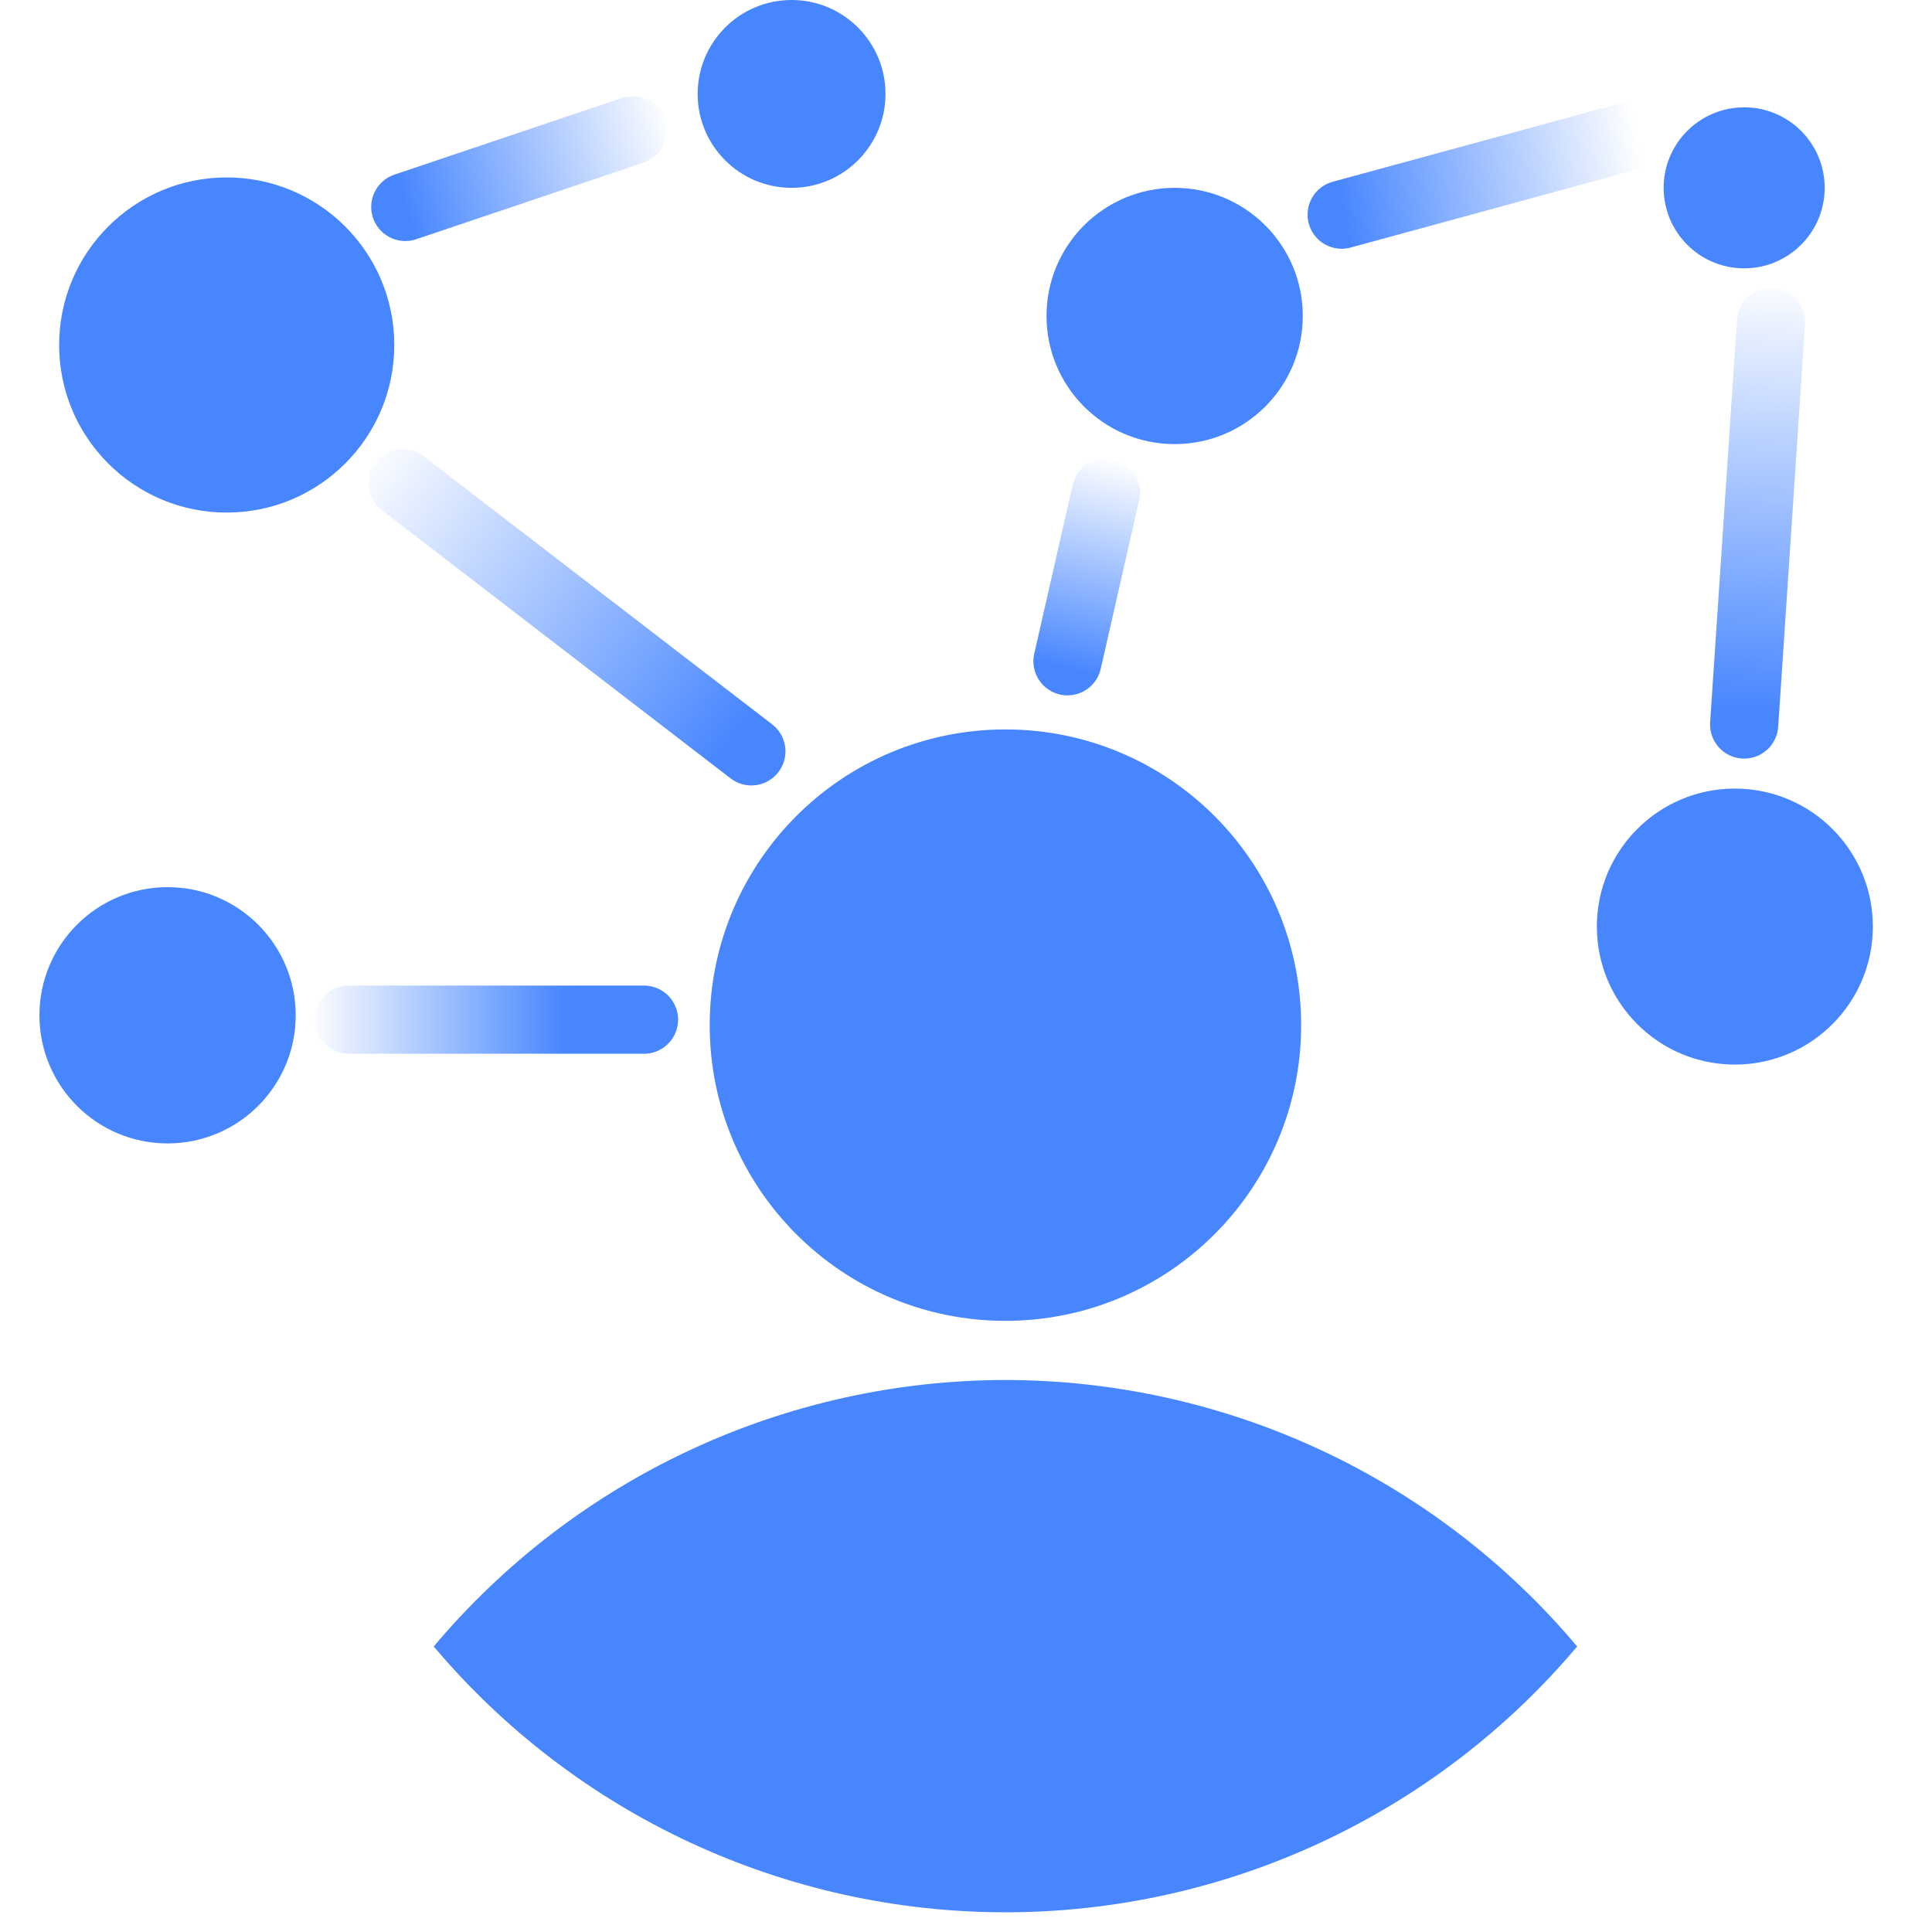 <svg width="85" height="85" viewBox="0 0 85 85" fill="none" xmlns="http://www.w3.org/2000/svg">
<path d="M44.235 60.714C39.442 60.718 34.708 61.769 30.364 63.794C26.019 65.819 22.169 68.769 19.082 72.438C22.172 76.102 26.023 79.046 30.367 81.066C34.712 83.086 39.444 84.133 44.235 84.133C49.025 84.133 53.758 83.086 58.102 81.066C62.446 79.046 66.298 76.102 69.388 72.438C66.301 68.769 62.45 65.819 58.106 63.794C53.761 61.769 49.027 60.718 44.235 60.714Z" fill="#4786FF"/>
<path d="M44.235 58.112C51.42 58.112 57.245 52.287 57.245 45.102C57.245 37.917 51.42 32.092 44.235 32.092C37.049 32.092 31.224 37.917 31.224 45.102C31.224 52.287 37.049 58.112 44.235 58.112Z" fill="#4786FF"/>
<path d="M51.679 19.539C54.793 19.539 57.317 17.015 57.317 13.902C57.317 10.788 54.793 8.264 51.679 8.264C48.566 8.264 46.042 10.788 46.042 13.902C46.042 17.015 48.566 19.539 51.679 19.539Z" fill="#4786FF"/>
<path d="M7.372 50.306C10.486 50.306 13.01 47.782 13.01 44.668C13.01 41.555 10.486 39.031 7.372 39.031C4.259 39.031 1.735 41.555 1.735 44.668C1.735 47.782 4.259 50.306 7.372 50.306Z" fill="#4786FF"/>
<path d="M76.736 11.806C78.692 11.806 80.278 10.22 80.278 8.264C80.278 6.308 78.692 4.722 76.736 4.722C74.78 4.722 73.194 6.308 73.194 8.264C73.194 10.22 74.78 11.806 76.736 11.806Z" fill="#4786FF"/>
<path d="M9.974 22.551C14.046 22.551 17.347 19.25 17.347 15.179C17.347 11.107 14.046 7.806 9.974 7.806C5.903 7.806 2.602 11.107 2.602 15.179C2.602 19.25 5.903 22.551 9.974 22.551Z" fill="#4786FF"/>
<path d="M76.326 46.837C79.68 46.837 82.398 44.118 82.398 40.765C82.398 37.412 79.68 34.694 76.326 34.694C72.973 34.694 70.255 37.412 70.255 40.765C70.255 44.118 72.973 46.837 76.326 46.837Z" fill="#4786FF"/>
<path d="M33.056 33.056L17.708 21.25" stroke="url(#paint0_linear_578_43)" stroke-width="3" stroke-linecap="round"/>
<path d="M28.333 44.861L21.84 44.861L15.347 44.861" stroke="url(#paint1_linear_578_43)" stroke-width="3" stroke-linecap="round"/>
<path d="M17.832 9.104L27.839 5.733" stroke="url(#paint2_linear_578_43)" stroke-width="3" stroke-linecap="round"/>
<path d="M46.965 29.093L48.66 21.652" stroke="url(#paint3_linear_578_43)" stroke-width="3" stroke-linecap="round"/>
<path d="M59.028 9.444L65.521 7.674L72.014 5.903" stroke="url(#paint4_linear_578_43)" stroke-width="3" stroke-linecap="round"/>
<path d="M77.917 14.167L76.736 31.875" stroke="url(#paint5_linear_578_43)" stroke-width="3" stroke-linecap="round"/>
<path d="M34.826 8.264C37.108 8.264 38.958 6.414 38.958 4.132C38.958 1.85 37.108 0 34.826 0C32.544 0 30.694 1.85 30.694 4.132C30.694 6.414 32.544 8.264 34.826 8.264Z" fill="#4786FF"/>
<defs>
<linearGradient id="paint0_linear_578_43" x1="32.465" y1="32.465" x2="15.938" y2="20.069" gradientUnits="userSpaceOnUse">
<stop stop-color="#4786FF"/>
<stop offset="1" stop-color="#4786FF" stop-opacity="0"/>
</linearGradient>
<linearGradient id="paint1_linear_578_43" x1="28.924" y1="44.861" x2="13.576" y2="44.861" gradientUnits="userSpaceOnUse">
<stop offset="0.265" stop-color="#4786FF"/>
<stop offset="1" stop-color="#4786FF" stop-opacity="0"/>
</linearGradient>
<linearGradient id="paint2_linear_578_43" x1="17.708" y1="8.854" x2="29.514" y2="5.313" gradientUnits="userSpaceOnUse">
<stop stop-color="#4786FF"/>
<stop offset="1" stop-color="#4786FF" stop-opacity="0"/>
</linearGradient>
<linearGradient id="paint3_linear_578_43" x1="46.733" y1="29.414" x2="49.03" y2="20.177" gradientUnits="userSpaceOnUse">
<stop stop-color="#4786FF"/>
<stop offset="1" stop-color="#4786FF" stop-opacity="0"/>
</linearGradient>
<linearGradient id="paint4_linear_578_43" x1="59.028" y1="9.444" x2="72.206" y2="6.892" gradientUnits="userSpaceOnUse">
<stop stop-color="#4786FF"/>
<stop offset="1" stop-color="#4786FF" stop-opacity="0"/>
</linearGradient>
<linearGradient id="paint5_linear_578_43" x1="76.741" y1="31.354" x2="77.93" y2="12.082" gradientUnits="userSpaceOnUse">
<stop stop-color="#4786FF"/>
<stop offset="1" stop-color="#4786FF" stop-opacity="0"/>
</linearGradient>
</defs>
</svg>
